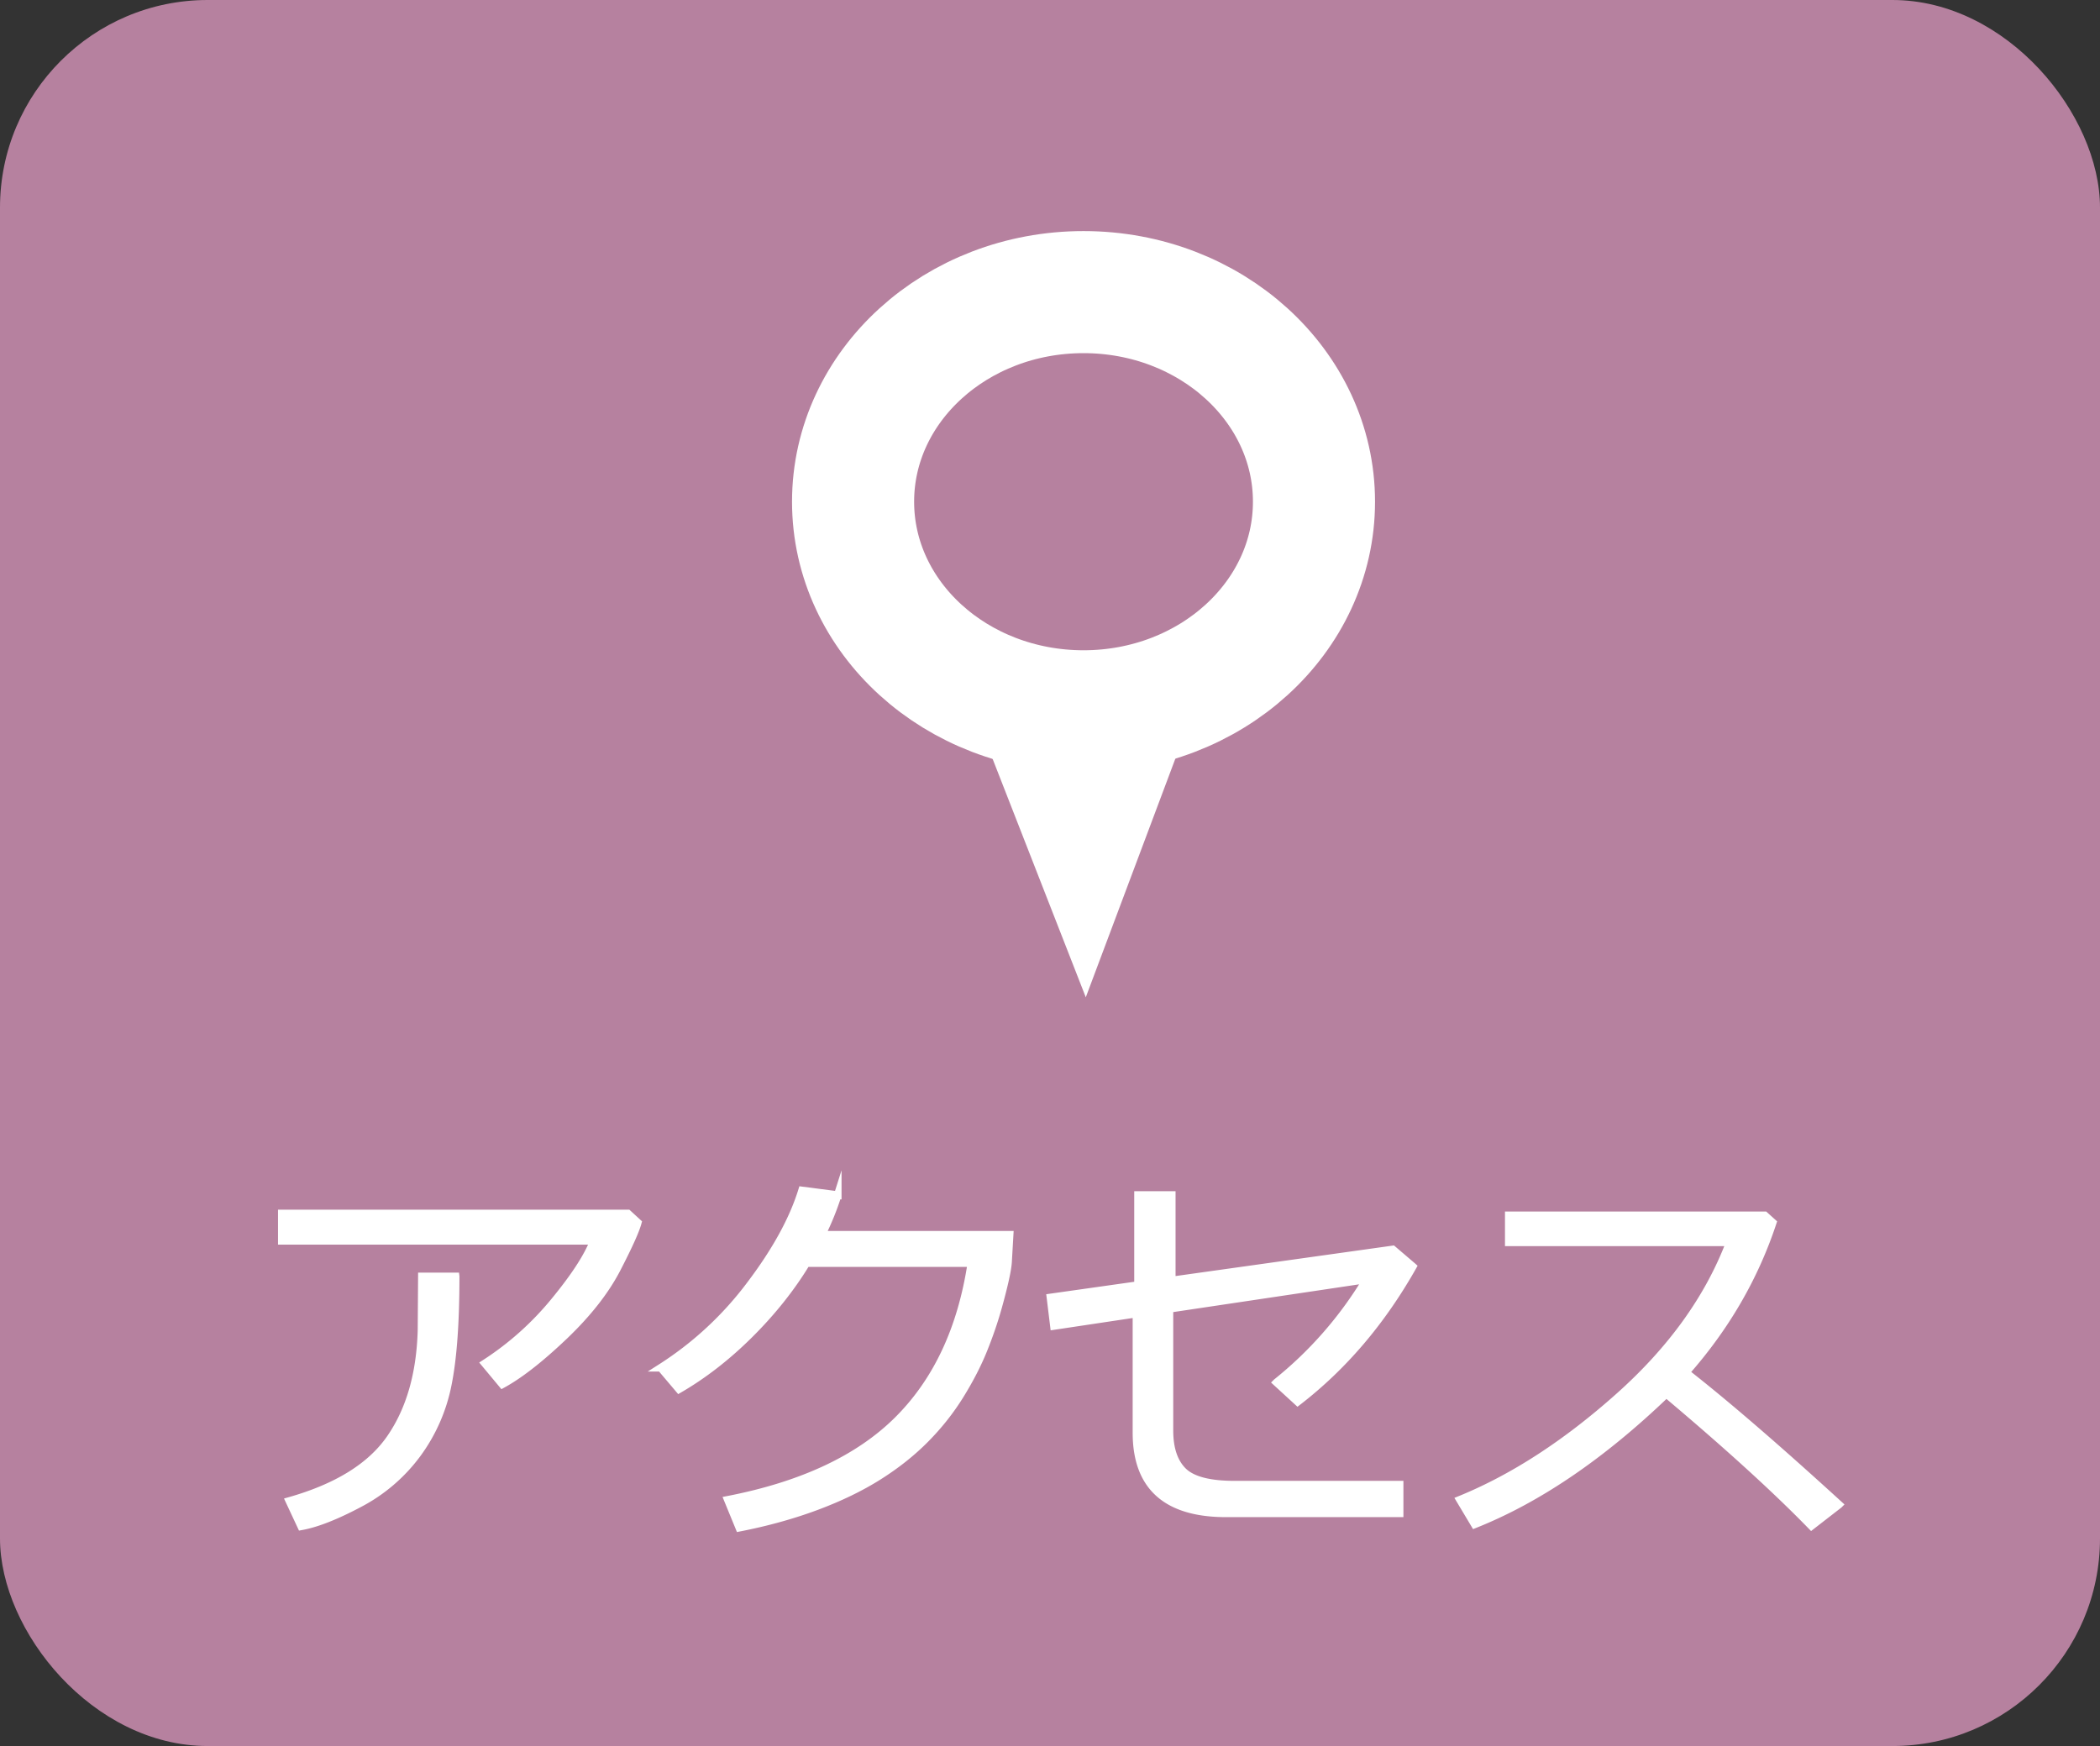 <svg xmlns="http://www.w3.org/2000/svg" id="_レイヤー_2" width="68.799" height="57.214" data-name="レイヤー 2"><rect width="100%" height="100%" fill="#333333" stroke="none"/><defs><style>.cls-1{stroke-width:.25px;fill:#fff;stroke:#fff;stroke-miterlimit:10}</style></defs><g id="_レイヤー_1-2" data-name="レイヤー 1"><rect width="68.799" height="57.214" rx="6.803" ry="6.803" style="stroke-width:0;fill:#b6819f"/><ellipse cx="35.498" cy="16.44" rx="7.55" ry="6.868" style="fill:none;stroke-width:4px;stroke:#fff;stroke-miterlimit:10"/><path d="m31.868 23.2 3.704 9.479 3.557-9.479h-7.261z" style="stroke-width:0;fill:#fff"/><path d="M20.894 40.062c-.072.267-.298.767-.677 1.501s-.957 1.473-1.735 2.216c-.779.742-1.454 1.271-2.025 1.583l-.571-.686a9.828 9.828 0 0 0 2.275-2.031c.662-.804 1.093-1.466 1.292-1.986H9.233v-.895H20.57l.324.298Zm-5.967 1.765c0 1.516-.086 2.695-.258 3.542a5.686 5.686 0 0 1-1.006 2.282 5.565 5.565 0 0 1-1.898 1.621c-.766.406-1.398.654-1.897.743l-.388-.831c1.57-.445 2.675-1.131 3.314-2.061.639-.929.977-2.108 1.016-3.539l.012-1.758h1.105ZM27.445 39.16a8.905 8.905 0 0 1-.527 1.301h6.158l-.051.883c-.014.254-.121.747-.324 1.479-.131.471-.293.941-.485 1.416s-.445.965-.759 1.473-.69.986-1.133 1.435-.958.858-1.546 1.229-1.269.699-2.041.987c-.772.287-1.611.52-2.517.697l-.375-.914c2.442-.474 4.301-1.348 5.577-2.621 1.275-1.273 2.076-2.985 2.402-5.135h-5.408c-.499.82-1.118 1.598-1.856 2.332s-1.51 1.334-2.314 1.8l-.596-.704a11.126 11.126 0 0 0 2.932-2.721c.834-1.102 1.399-2.131 1.695-3.088l1.168.152ZM46.285 41.502c-1.016 1.799-2.272 3.275-3.771 4.432l-.692-.635a12.728 12.728 0 0 0 2.952-3.377l-6.462.965v3.986c0 .596.149 1.041.447 1.336.299.294.86.441 1.686.441h5.408v.939h-5.682c-1.959 0-2.938-.881-2.938-2.641v-3.904l-2.704.406-.114-.934 2.869-.406v-2.951h1.104v2.799l7.242-1.016.654.559ZM60.245 49.304l-.9.698c-1.16-1.193-2.745-2.637-4.755-4.329-2.104 2.022-4.196 3.448-6.278 4.278l-.482-.807c1.744-.711 3.48-1.837 5.209-3.38 1.729-1.542 2.939-3.228 3.634-5.056H49.43v-.883h8.386l.261.235c-.593 1.794-1.543 3.433-2.851 4.913 1.295 1.012 2.969 2.455 5.021 4.329Z" class="cls-1"/></g></svg>